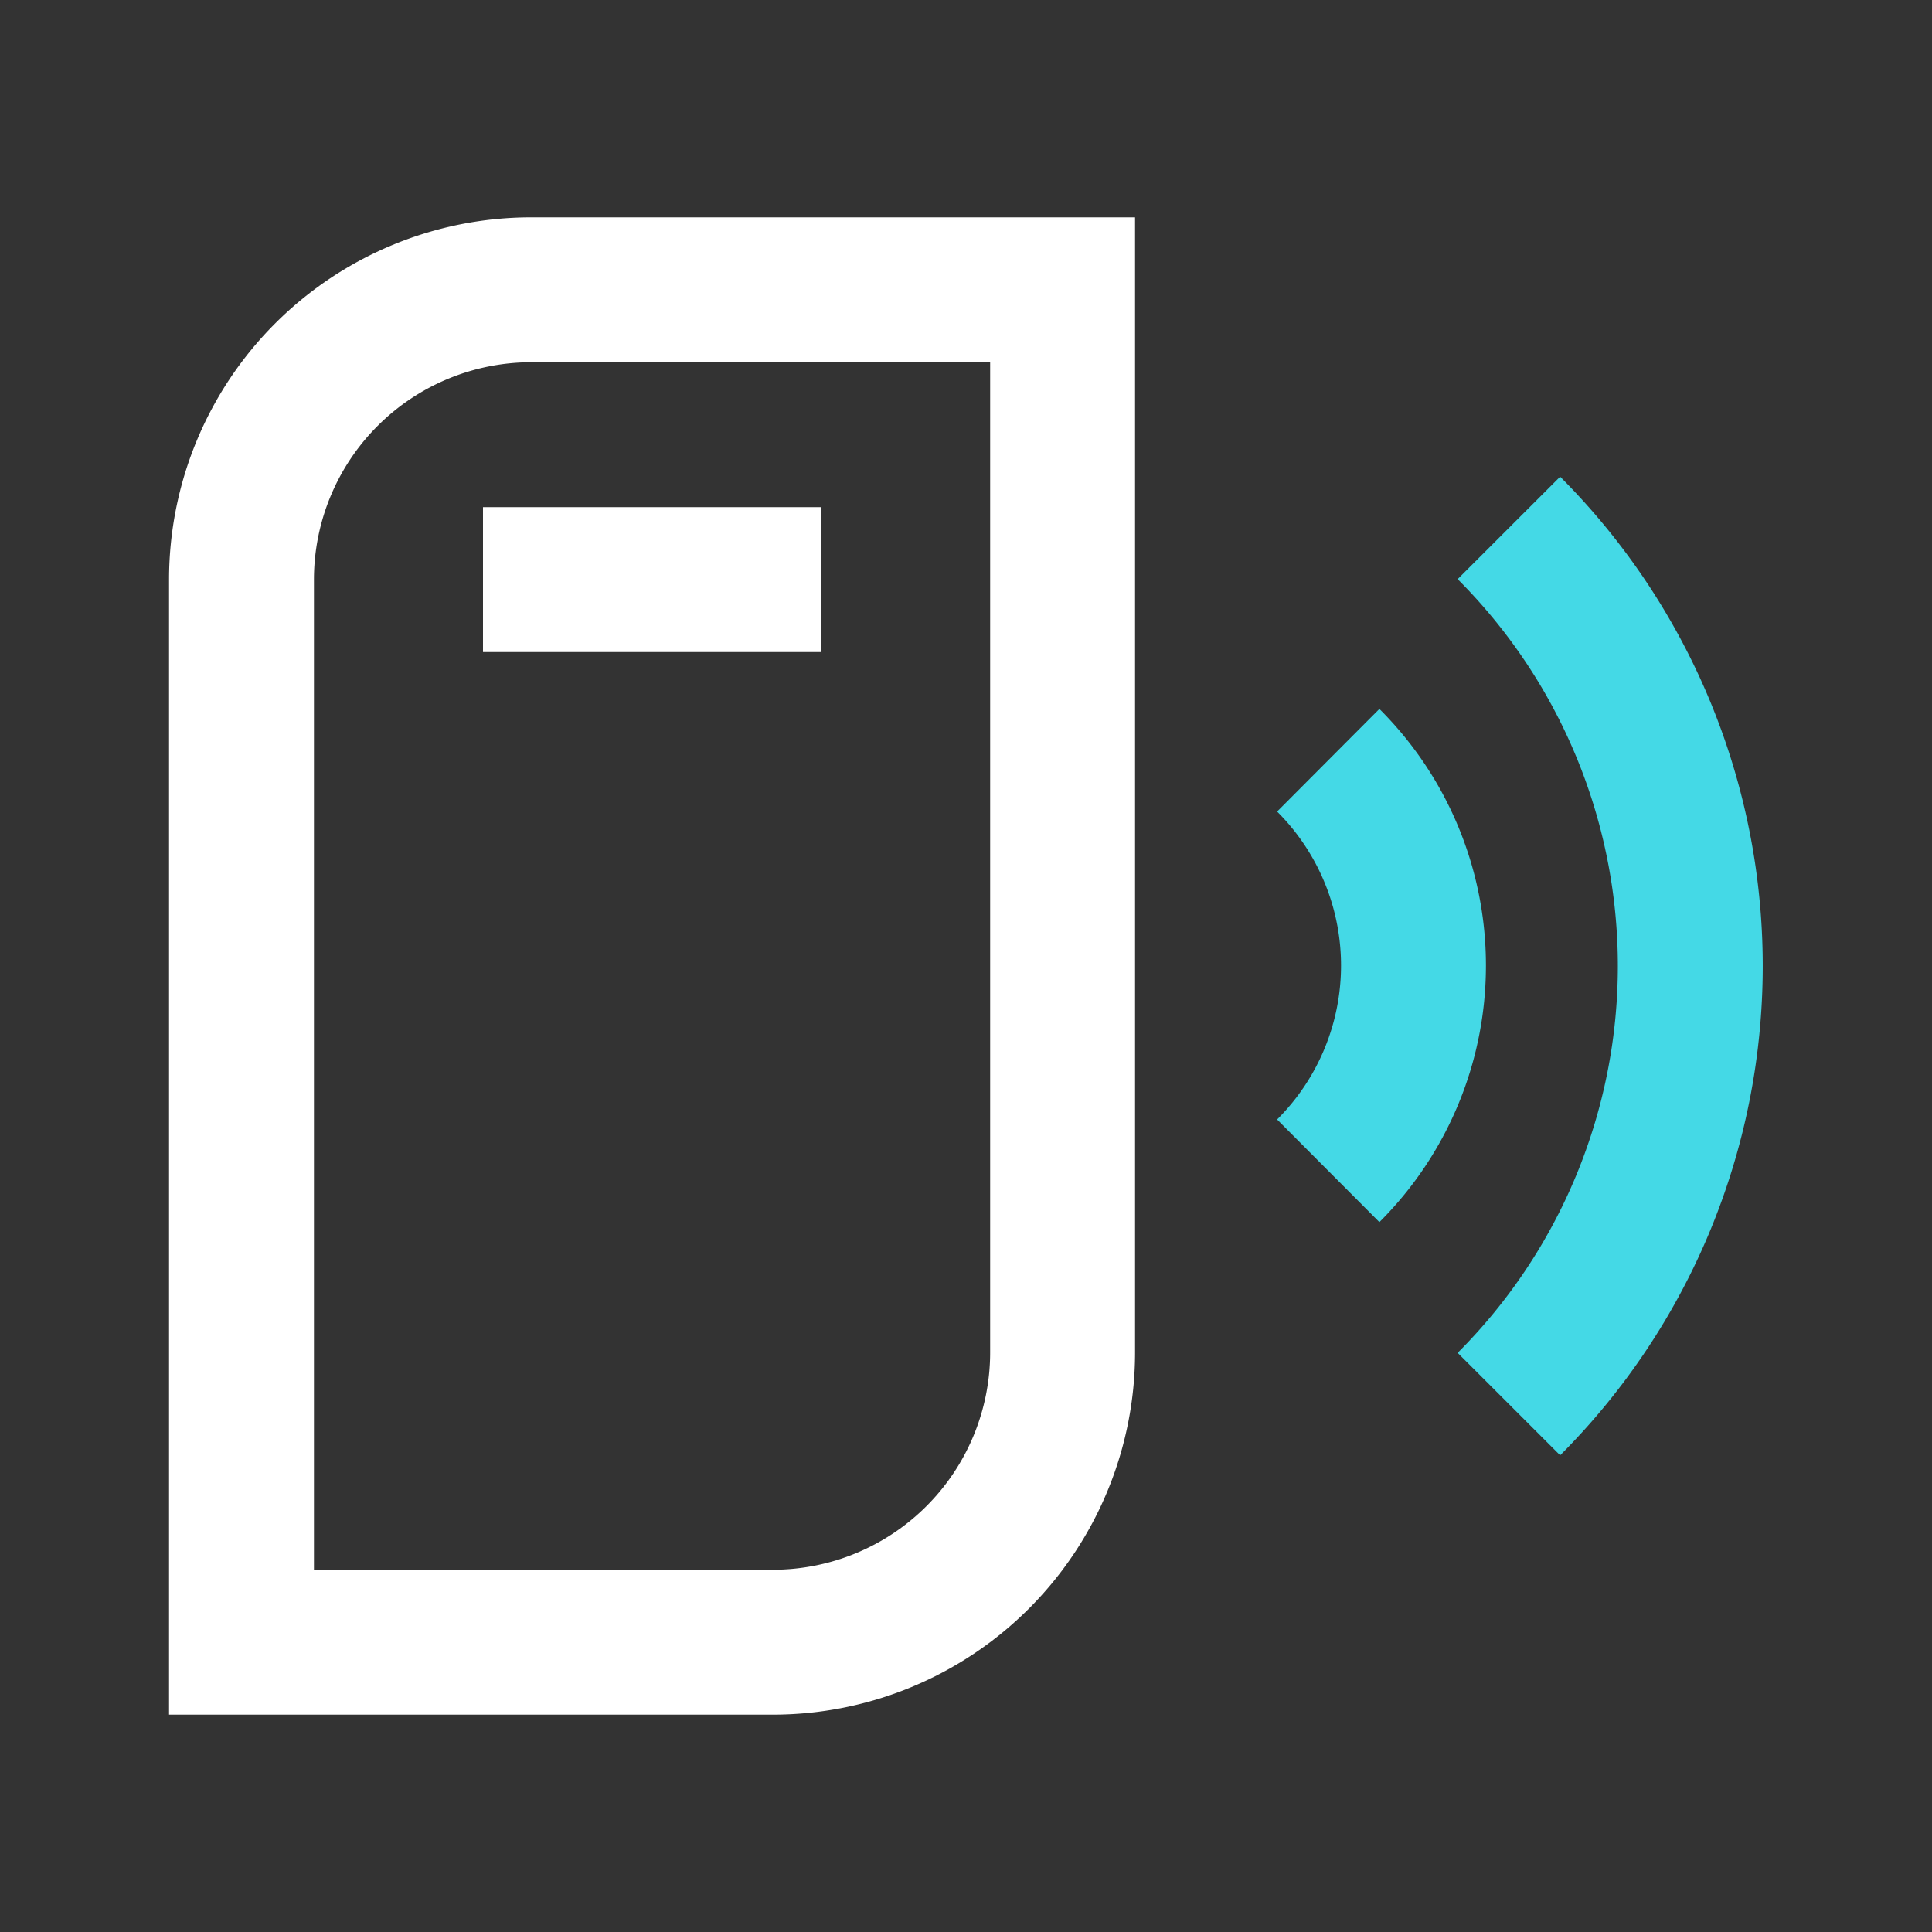 <svg xmlns="http://www.w3.org/2000/svg" id="ikony" viewBox="0 0 80 80"><rect x="0" y="0" width="80" height="80" fill="#333333" stroke="none"/><g><path d="M55,48.48a12,12,0,0,0,0-17" style="fill: none;stroke: #44d9e6;stroke-miterlimit: 10;stroke-width: 6px"></path><path d="M62.48,58.14a25.66,25.66,0,0,0,0-36.28" style="fill: none;stroke: #44d9e6;stroke-miterlimit: 10;stroke-width: 6px"></path><line x1="20" y1="24" x2="34" y2="24" style="fill: none;stroke: #fff;stroke-miterlimit: 10;stroke-width: 6px"></line><path d="M22,12H44a0,0,0,0,1,0,0V56A12,12,0,0,1,32,68H10a0,0,0,0,1,0,0V24A12,12,0,0,1,22,12Z" style="fill: none;stroke: #fff;stroke-miterlimit: 10;stroke-width: 6px"></path></g></svg>